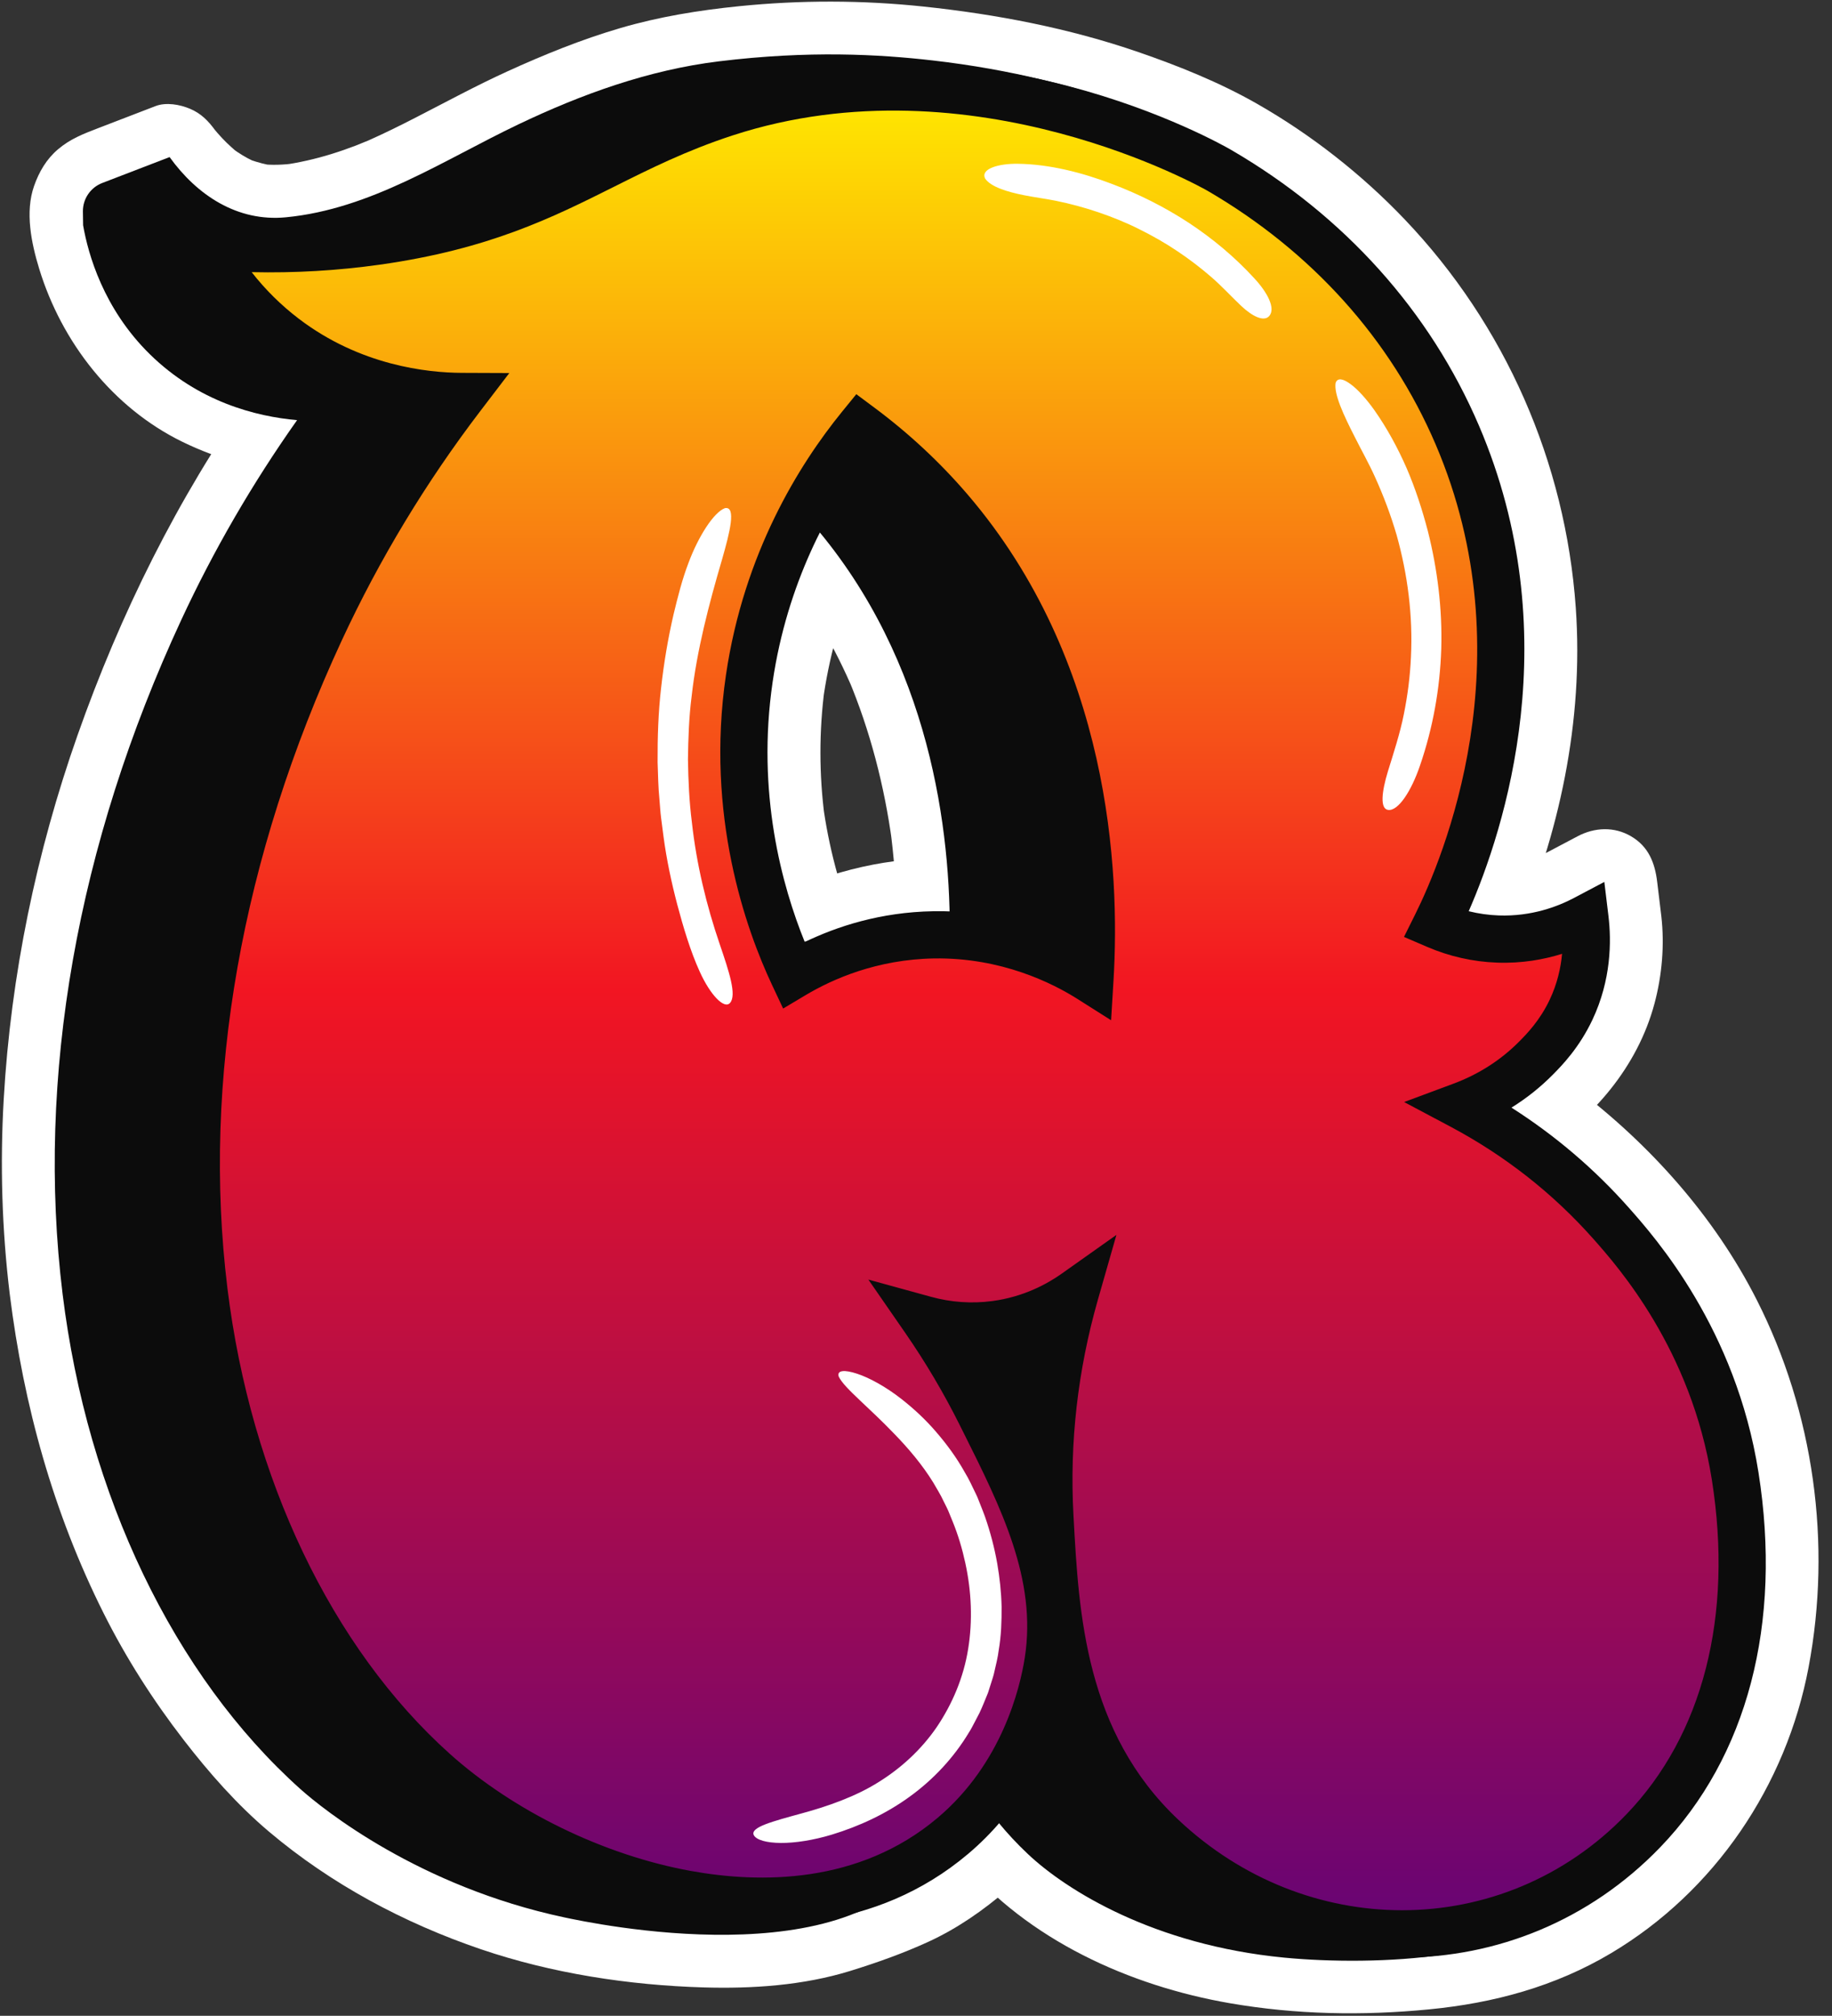 <?xml version="1.0" encoding="UTF-8"?>
<!DOCTYPE svg PUBLIC '-//W3C//DTD SVG 1.0//EN'
          'http://www.w3.org/TR/2001/REC-SVG-20010904/DTD/svg10.dtd'>
<svg height="3110.2" preserveAspectRatio="xMidYMid meet" version="1.0" viewBox="-2.9 -2.5 2827.7 3110.2" width="2827.7" xmlns="http://www.w3.org/2000/svg" xmlns:xlink="http://www.w3.org/1999/xlink" zoomAndPan="magnify"
><rect x="-2.9" y="-2.5" width="2827.7" height="3110.2" fill="#333333" stroke="none"/><g
  ><g fill="#FFF"
    ><g id="change1_9"
      ><path d="M93.709,1993.992c38.141,310.411,171.81,588.714,366.729,763.553 c35.538,31.877,183.587,150.603,407.587,198.254 c33.531,7.132,287.275,61.102,451.635-7.554 c58.768-16.342,117.557-44.648,171.737-90.406 c17.823-15.052,33.622-30.965,47.765-47.291 c13.443,16.281,28.212,32.167,44.514,47.535 c59.794,56.364,194.976,140.39,395.38,159.801 c62.223,6.026,146.978,7.371,223.936-1.742 c130.778-9.881,257.808-66.002,356.557-168.387 c134.708-139.656,188.605-345.119,151.759-578.543 c-35.051-221.967-159.244-362.171-200.057-408.233 c-52.919-59.728-113.671-111.518-181.186-154.534 c23.43-14.516,44.96-31.691,64.395-51.398 c12.992-13.177,40.03-40.591,60.624-84.272 c28.938-61.385,29.383-120.881,24.66-159.983l-6.35-52.576l-46.825,24.732 c-25.181,13.298-65.787,28.77-116.059,26.99 c-15.702-0.561-31.227-2.742-46.443-6.522 c55.596-127.178,153.265-428.104,15.883-749.024 c-75.671-176.768-207.82-323.865-382.161-425.387 c-8.491-4.943-121.338-69.394-286.571-107.173 c-51.792-12.666-110.096-23.688-174.671-31.08 c-82.788-9.475-190.479-15.628-329.98,1.415 c-108.061,13.202-211.828,50.66-309.632,97.371 c-115.941,55.375-227.381,130.651-358.741,143.254 c-74.755,7.171-136.928-34.062-179.333-92.926 c-34.652,13.326-69.305,26.655-103.957,39.982 c-18.225,7.011-30.143,24.645-29.847,44.17l0.317,21.029 c7.642,44.114,31.206,128.657,103.182,199.181 c74.592,73.092,162.959,95.824,227.071,101.526 c-68.98,97.541-129.026,201.086-178.948,308.661 C115.968,1300.739,52.697,1660.218,93.709,1993.992z M1262.561,819.209 c157.524,190.973,196.286,420.99,200.22,584.493 c-8.254-0.291-16.616-0.424-25.163-0.27 c-80.716,1.353-147.538,23.147-196.617,46.676c-0.621,0.172-1.232,0.347-1.858,0.52 c-34.994-86.18-74.716-229.818-49.415-401.329 C1202.955,959.659,1230.573,882.853,1262.561,819.209z"
      /></g
      ><g id="change1_2"
      ><path d="M12.112,1993.992c21.38,171.617,67.179,337.373,144.833,492.384 c34.723,69.315,76.276,134.332,123.648,195.646 c39.369,50.956,82.433,99.895,131.732,141.542 c95.852,80.976,208.441,141.006,326.988,181.383 c109.342,37.243,228.36,55.522,343.561,58.919 c75.383,2.223,154.08-3.026,226.443-25.392 c41.071-12.695,82.243-27.295,121.314-45.279 c43.929-20.219,83.83-48.013,120.501-79.404 c16.383-14.023,31.524-29.331,45.727-45.546c-38.465,0-76.93,0-115.395,0 c101.996,122.269,259.274,193.236,413.743,219.97 c102.08,17.667,204.85,19.523,307.785,9.524 c99.706-9.686,194.371-35.178,281.079-86.842 c159.907-95.277,270.089-258.46,304.551-440.763 c36.168-191.325,8.147-393.334-79.944-567.009 c-65.226-128.594-164.575-239.674-278.924-326.384 c-18.953-14.371-38.484-27.915-58.505-40.753c0,46.971,0,93.941,0,140.912 c84.501-53.218,153.431-133.31,179.585-231.1 c11.619-43.447,15.666-90.269,10.507-135.01 c-2.022-17.536-4.233-35.051-6.35-52.576 c-3.571-29.566-13.304-54.593-40.413-70.456c-26.02-15.227-56.256-13.791-82.366,0 c-14.518,7.668-29.024,15.36-43.555,23.005 c-2.042,1.074-4.074,2.167-6.132,3.213c-3.082,1.567-6.222,2.986-9.327,4.504 c-13.118,6.412,19.962-7.521,5.384-2.328 c-17.257,6.148-34.542,10.771-52.712,13.347 c7.231-0.972,14.461-1.943,21.692-2.915 c-19.355,2.307-38.511,2.314-57.87,0.05 c7.231,0.972,14.461,1.943,21.692,2.915c-8.641-1.214-17.134-2.811-25.623-4.816 c16.255,39.955,32.51,79.91,48.765,119.865 c69.562-159.669,107.104-334.793,94.792-509.446 c-15.821-224.418-108.821-436.398-264.151-599.246 c-66.335-69.546-144.398-130.746-227.912-178.348 c-57.683-32.879-120.681-58.212-183.296-79.777 c-106.901-36.816-218.976-58.276-331.243-70.151 c-94.816-10.03-190.294-10.14-285.158-0.524 c-62.083,6.293-123.328,16.217-183.263,33.799 c-59.775,17.535-117.746,41.043-174.372,66.883 c-48.163,21.978-94.659,47.231-141.739,71.384 c-23.689,12.153-47.556,23.981-71.892,34.789 c-3.031,1.346-6.087,2.64-9.117,3.991c-8.228,3.669,8.594-3.579,8.045-3.385 c-6.226,2.182-12.285,4.992-18.451,7.35 c-12.35,4.723-24.836,9.098-37.464,13.019 c-25.428,7.895-51.361,13.771-77.731,17.445 c7.23-0.972,14.461-1.943,21.692-2.915 c-18.454,2.345-36.435,3.264-54.944,0.971 c7.231,0.971,14.461,1.943,21.692,2.915 c-12.77-1.915-24.871-5.211-37.06-9.41 c-14.448-4.978,13.775,6.803,5.902,2.464c-3.07-1.692-6.333-3.084-9.421-4.755 c-5.593-3.026-11.028-6.34-16.307-9.883c-2.358-1.583-4.62-3.317-6.979-4.892 c-7.572-5.052,16.308,13.775,4.706,3.511 c-4.87-4.309-9.743-8.545-14.377-13.117c-4.665-4.605-9.16-9.384-13.465-14.328 c-1.928-2.214-3.779-4.49-5.677-6.727 c-10.662-12.567,11.752,15.819,1.982,2.467 c-10.815-14.78-21.714-26.083-39.019-33.385 c-15.534-6.555-36.785-10.399-53.129-4.113 c-29.454,11.328-58.909,22.656-88.363,33.985 c-23.138,8.899-43.386,16.645-62.389,32.866 C68.718,243.144,57.363,262.667,49.718,284.393 c-14.198,40.352-4.226,88.267,7.891,127.848 c34.714,113.388,113.46,214.414,221.025,266.939 c56.565,27.621,114.488,42.364,176.993,48.171 c-23.486-40.926-46.971-81.853-70.456-122.78 c-114.22,161.982-202.569,340.547-268.398,527.339 c-63.636,180.571-102.958,370.196-113.932,561.439 C-2.912,1793.622,0.019,1894.28,12.112,1993.992 c2.718,22.408,7.303,41.101,23.899,57.697 c14.153,14.153,37.372,24.81,57.698,23.899 c21.103-0.945,42.99-7.877,57.697-23.899 c13.612-14.828,26.441-36.741,23.899-57.697 c-17.622-145.301-15.36-292.258,3.796-437.284 c-0.971,7.23-1.943,14.461-2.915,21.692 c16.816-124.627,45.814-247.393,85.486-366.708 c10.155-30.541,20.995-60.853,32.492-90.914 c5.971-15.611,12.119-31.155,18.438-46.628 c2.82-6.905,5.869-13.738,8.57-20.689c-0.753,1.938-7.378,17.233-1.647,3.991 c2.234-5.163,4.453-10.332,6.708-15.486 c25.557-58.426,53.609-115.73,84.54-171.503 c35.066-63.229,73.645-124.439,115.308-183.524 c16.416-23.28,13.777-58.823,0-82.367c-15.558-26.587-41.032-37.679-70.456-40.413 c-6.776-0.629-13.528-1.398-20.273-2.303c7.231,0.971,14.461,1.943,21.692,2.915 c-16.819-2.404-33.473-5.694-49.875-10.141 c-8.583-2.327-17.088-4.944-25.487-7.869c-4.014-1.397-8.004-2.862-11.967-4.397 c-20.429-7.91,12.367,6.15-0.631-0.268 c-18.118-8.945-35.748-18.231-52.444-29.694 c-3.592-2.466-7.969-7.307-11.941-8.577c9.901,7.745,11.466,8.904,4.697,3.479 c-1.302-1.085-2.605-2.169-3.907-3.254 c-9.299-7.86-18.208-16.202-26.636-24.991 c-3.563-3.715-7.047-7.508-10.447-11.373c-1.951-2.219-13.935-19.044-6.336-7.143 c7.72,12.091-3.642-5.143-5.137-7.293c-2.678-3.85-5.281-7.753-7.809-11.703 c-10.242-16.003-18.371-32.821-26.657-49.859 c12.797,26.314-0.643-2.276-3.085-9.316c-2.292-6.608-4.405-13.279-6.334-20.001 c-3.687-12.841-6.668-25.862-8.994-39.016 c0.971,7.23,1.943,14.461,2.915,21.692c-0.147-9.713-0.858-19.592,0.287-29.256 c-0.972,7.231-1.943,14.461-2.915,21.692c0.437-2.672,1.103-5.286,1.996-7.842 c-6.091,13.092-7.04,16.02-2.847,8.782 c-8.665,10.367-10.758,13.338-6.282,8.916c4.574-4.283,1.73-2.084-8.53,6.595 c10.596-7.118-18.659,7.125,0.911-0.401c6.064-2.333,12.128-4.665,18.192-6.998 c24.256-9.329,48.513-18.658,72.77-27.987 c-30.716-12.499-61.432-24.999-92.148-37.498 c41.984,57.375,95.297,105.168,165.23,124.86 c67.32,18.957,140.93,5.323,206.138-15.866 c64.352-20.911,125.339-51.407,185.204-82.607 c26.511-13.817,52.944-27.794,79.783-40.969 c14.022-6.883,28.157-13.539,42.391-19.974 c8.118-3.67,16.285-7.218,24.45-10.779c4.375-1.907,14.211-4.788-4.711,1.987 c5.001-1.791,9.927-4.08,14.861-6.054 c69.518-27.811,141.661-48.97,215.893-59.422 c-7.23,0.971-14.461,1.943-21.692,2.915 c122.467-16.336,246.281-15.483,368.677,0.698 c-7.231-0.971-14.461-1.943-21.692-2.915 c94.484,12.863,188.552,34.075,278.473,66.011 c18.447,6.551,36.643,13.694,54.798,21.004 c12.313,4.958-20.16-8.72-4.116-1.752c3.207,1.393,6.419,2.776,9.618,4.187 c7.284,3.212,14.535,6.502,21.744,9.878c16.702,7.823,33.282,16.011,49.364,25.051 c29.781,16.741,58.479,35.689,86.127,55.736c4.371,3.169,8.715,6.376,13.033,9.618 c1.841,1.383,3.642,2.853,5.526,4.178c0.733,0.515-14.281-11.2-7.391-5.714 c8.986,7.155,17.964,14.3,26.751,21.702 c16.27,13.71,32.083,27.967,47.37,42.766 c30.016,29.057,59.564,60.157,84.342,93.881 c0.619,0.843-11.129-14.697-5.928-7.614c1.327,1.807,2.706,3.578,4.047,5.376 c3.127,4.193,6.216,8.415,9.268,12.663c6.536,9.096,12.903,18.315,19.084,27.656 c11.535,17.432,22.455,35.272,32.708,53.487 c11.375,20.208,21.945,40.867,31.673,61.917 c2.517,5.447,4.978,10.92,7.382,16.419c0.9,2.059,1.724,4.171,2.686,6.201 c-1.236-2.914-2.472-5.828-3.708-8.742c1.108,2.676,2.197,5.36,3.269,8.051 c5.308,13.243,10.295,26.614,14.943,40.102 c18.661,54.157,31.671,110.046,39.427,166.783 c-0.971-7.23-1.943-14.461-2.915-21.692 c10.66,81.529,10.031,163.905-0.613,245.398 c0.971-7.231,1.943-14.461,2.915-21.692 c-7.312,54.151-18.808,107.658-34.42,160.025 c-6.368,21.36-13.407,42.522-21.115,63.436 c-3.285,8.916-6.693,17.786-10.226,26.607 c-1.785,4.459-3.654,8.883-5.454,13.335 c-2.997,7.41,9.655-22.432,4.845-11.493c-0.956,2.174-1.881,4.362-2.83,6.54 c-10.85,24.905-15.01,46.797-4.112,72.621 c9.494,22.499,28.324,41.444,52.877,47.244 c71.373,16.86,141.481,8.932,208.102-20.462 c21.949-9.684,42.9-21.766,64.1-32.964 c-40.926-23.485-81.853-46.97-122.78-70.456 c5.311,43.971,11.544,86.957,5.74,131.325 c0.972-7.23,1.943-14.461,2.915-21.692 c-1.719,11.65-3.95,23.186-6.983,34.568 c-1.844,6.921-3.966,13.77-6.342,20.527c-0.629,1.731-1.257,3.462-1.886,5.193 c-3.241,8.235-2.642,6.967,1.797-3.804c-0.066,5.262-6.966,14.576-9.486,19.218 c-2.347,4.321-4.811,8.581-7.384,12.772c-2.796,4.554-5.729,9.019-8.779,13.406 c-3.875,5.573-15.612,17.569,1.62-1.542 c-9.948,11.032-19.291,22.387-29.916,32.827 c-3.605,3.541-27.52,21.681-27.031,23.98 c2.789-2.151,5.577-4.301,8.366-6.452c-2.748,2.062-5.526,4.082-8.334,6.062 c-5.627,3.967-11.389,7.715-17.214,11.384c-53.004,33.382-52.288,107.381,0,140.912 c12.165,7.801,24.174,15.832,35.959,24.198 c6.225,4.419,12.327,8.991,18.49,13.493c5.499,4.017,5.549,8.245-4.405-3.5 c2.586,3.051,6.853,5.385,9.956,7.876c23.084,18.532,45.207,38.26,66.243,59.087 c24.055,23.818,46.757,49.135,68.196,75.342 c4.245,5.189,8.389,10.455,12.553,15.708c6.726,8.483-8.552-11.404-7.801-10.097 c1.128,1.96,2.859,3.755,4.223,5.569c2.62,3.484,5.214,6.988,7.78,10.513 c11.464,15.749,22.376,31.9,32.695,48.422 c11.174,17.891,21.655,36.218,31.378,54.937 c5.271,10.147,10.322,20.407,15.146,30.774 c2.351,5.053,4.648,10.131,6.89,15.233c2.39,5.44,6.019,16.521-2.353-5.772 c1.268,3.375,2.751,6.681,4.091,10.029 c23.451,58.633,38.961,119.768,47.658,182.272 c-0.971-7.231-1.943-14.462-2.915-21.692 c9.933,74.245,11.365,149.365,1.445,223.691 c0.971-7.231,1.943-14.461,2.915-21.691 c-6.502,46.478-17.277,92.282-33.346,136.408 c-1.706,4.687-3.477,9.35-5.3,13.992c-1.038,2.644-2.125,5.268-3.171,7.909 c-3.714,9.383,7.393-16.945,3.273-7.75 c-4.896,10.926-9.863,21.793-15.307,32.461 c-9.829,19.262-20.754,37.964-32.74,55.963 c-5.781,8.682-11.903,17.09-18.052,25.51 c-7.76,10.626,4.908-6.746,5.135-6.609c-0.041-0.025-4.554,5.701-5.209,6.506 c-3.947,4.854-7.981,9.637-12.094,14.351 c-15.645,17.934-32.472,34.845-50.267,50.646 c-4.838,4.295-9.749,8.51-14.732,12.635c-2.479,2.052-5.007,4.042-7.486,6.092 c-4.853,4.012-10.318,4.49,5.139-3.902 c-10.849,5.891-20.741,15.16-31.142,21.968 c-20.942,13.706-42.806,25.998-65.417,36.729 c-2.8,1.329-5.613,2.634-8.435,3.916c-2.876,1.307-15.979,6.919-3.007,1.461 c13.304-5.597-8.339,3.204-11.732,4.476 c-12.939,4.853-26.068,9.207-39.337,13.063 c-26.435,7.682-53.39,13.243-80.651,17.009 c7.23-0.972,14.461-1.943,21.692-2.915 c-95.069,12.331-192.29,13.935-287.427,1.412 c7.231,0.971,14.461,1.943,21.692,2.915 c-46.383-6.399-92.205-16.37-136.816-30.65 c-9.714-3.11-19.364-6.415-28.943-9.919c-5.294-1.937-10.566-3.934-15.813-5.992 c-5.787-2.27-24.865-11,0.473,0.45 c-16.418-7.419-32.812-14.705-48.793-23.05 c-27.966-14.605-54.035-31.59-79.724-49.818 c-10.425-7.396,17.468,13.996,7.822,6.076 c-2.69-2.208-5.443-4.339-8.124-6.56c-4.36-3.61-8.65-7.306-12.845-11.106 c-17.773-16.098-34.13-33.719-49.481-52.122 c-26.989-32.353-88.261-30.978-115.395,0 c-11.271,12.869-23.102,25.205-35.745,36.739 c-5.945,5.423-12.055,10.664-18.294,15.747 c-12.852,10.47,1.741,1.495,1.732-1.203c0.006,1.68-9.41,6.848-10.682,7.744 c-13.302,9.359-27.11,18-41.356,25.851 c-7.278,4.011-14.672,7.819-22.163,11.417c-3.694,1.774-7.484,3.363-11.16,5.167 c-9.058,4.444,19.603-7.726,3.801-1.554 c-51.886,20.264-105.335,37.636-160.67,45.212 c7.231-0.971,14.461-1.943,21.692-2.915 c-81.32,10.552-164.05,6.36-245.125-4.384 c7.231,0.972,14.461,1.943,21.692,2.915 c-72.727-9.824-144.504-25.359-213.774-49.927 c-12.427-4.407-24.763-9.072-36.999-13.985 c-2.802-1.125-5.592-2.278-8.389-3.417c-12.375-5.037,6.367,2.844,7.137,3.026 c-6.704-1.589-13.702-5.978-19.976-8.837 c-21.026-9.581-41.709-19.918-61.998-30.975 c-33.553-18.284-66.078-38.521-97.108-60.831 c-5.41-3.889-10.751-7.869-16.082-11.865 c-13.097-9.816,16.729,13.227,6.843,5.304c-2.35-1.883-4.728-3.732-7.072-5.623 c-7.76-6.26-15.346-12.716-22.737-19.406 c-36.292-32.849-69.796-68.749-100.53-106.835 c-1.8-2.231-15.042-19.147-5.748-7.08c9.235,11.989-5.043-6.722-6.829-9.127 c-7.872-10.596-15.545-21.342-23.019-32.222 c-14.319-20.841-27.916-42.18-40.796-63.939 c-13.503-22.812-26.228-46.082-38.189-69.739 c-11.991-23.715-25.372-48.248-34.17-73.369c0.357,1.02,7.88,19.063,2.785,6.575 c-1.475-3.615-2.975-7.219-4.438-10.839c-2.938-7.263-5.811-14.553-8.62-21.867 c-5.372-13.991-10.511-28.071-15.411-42.234 c-10.188-29.447-19.37-59.239-27.556-89.303 c-16.987-62.382-29.582-125.87-38.22-189.935 c0.972,7.23,1.943,14.461,2.915,21.692c-0.649-4.943-1.282-9.888-1.898-14.836 c-2.796-22.444-7.254-41.052-23.899-57.697 c-14.152-14.153-37.372-24.81-57.697-23.899 c-21.103,0.945-42.99,7.877-57.698,23.899 C22.428,1951.091,9.506,1973.073,12.112,1993.992z"
        /><path d="M1204.864,876.907c5.47,6.656,10.841,13.39,16.116,20.202 c-4.253-5.505-8.506-11.009-12.758-16.514 c43.185,56.198,78.619,117.848,106.287,183.071 c-2.742-6.497-5.484-12.995-8.226-19.492 c33.97,80.744,55.893,166.035,67.71,252.756 c-0.971-7.231-1.943-14.462-2.915-21.692c5.719,42.606,9.039,85.491,10.107,128.464 c27.199-27.199,54.397-54.398,81.597-81.597 c-91.555-2.988-180.657,18.308-262.963,57.546 c6.497-2.742,12.995-5.483,19.492-8.226c-0.62,0.173-1.238,0.347-1.858,0.52 c33.458,18.997,66.916,37.993,100.373,56.99 c-24.887-61.492-41.894-126.023-50.741-191.762 c0.971,7.23,1.943,14.461,2.915,21.692 c-8.71-66.422-8.798-133.646-0.012-200.068 c-0.972,7.231-1.943,14.462-2.915,21.692 c9.124-66.79,26.97-132.044,53.156-194.159 c-2.742,6.497-5.483,12.994-8.226,19.491 c6.537-15.359,13.542-30.502,21.015-45.429c9.867-19.708,14.222-41.099,8.226-62.875 c-5.212-18.926-19.846-39.438-37.499-48.764 c-18.937-10.006-41.877-15.021-62.875-8.226 c-19.481,6.305-39.288,18.572-48.764,37.498 c-22.186,44.313-41.312,90.599-55.865,137.992 c-16.178,52.681-25.785,106.861-31.735,161.603 c-10.348,95.22-1.873,193.029,20.852,285.951 c9.059,37.039,20.799,73.402,35.104,108.747 c2.524,10.619,7.393,19.868,14.605,27.749 c5.753,8.883,13.384,15.888,22.893,21.016c19.389,10.244,41.315,14.255,62.875,8.226 c14.619-4.088,29.018-12.568,43.161-18.544 c-6.497,2.742-12.994,5.484-19.492,8.226 c38.827-16.189,79.5-27.266,121.192-32.904 c-7.23,0.971-14.461,1.943-21.692,2.915 c26.152-3.374,52.424-4.564,78.777-3.703 c43.309,1.413,82.667-38.53,81.596-81.596 c-1.981-79.713-11.34-159.837-28.527-237.707 c-19.735-89.407-51.839-176.844-95.269-257.476 c-28.244-52.437-62.534-101.024-100.322-147.007 c-12.51-15.223-38.816-23.899-57.698-23.899c-20.013,0-43.919,8.889-57.697,23.899 c-14.275,15.55-24.873,35.966-23.899,57.697 c0.972,7.231,1.943,14.461,2.915,21.692 C1187.757,854.724,1194.751,866.726,1204.864,876.907z"
      /></g
    ></g
    ><g id="change2_1"
    ><path d="M2529.18,2269.213c-35.05-221.967-159.244-362.171-200.056-408.233 c-52.919-59.728-113.671-111.518-181.187-154.534 c23.43-14.516,44.96-31.691,64.395-51.399 c10.507-10.654,43.898-44.575,60.623-84.272 c26.6-63.137,5.674-128.205-3.12-151.542 c-21.993-11.912-43.986-23.826-65.979-35.738 c-4.728,2.717-47.844,27.146-75.477,26.44c-9.069-0.231-20.026-1.602-20.026-1.602 c-8.889-1.113-17.702-2.754-26.414-4.917 c-4.822-188.383-4.59-443.653,15.883-749.027 c7.059-105.287,11.995-148.987,3.939-189.743c0,0-4.2-17.946-9.76-34.015 c-38.428-111.048-175.963-188.609-207.447-205.869 c-44.373-24.325-200.661-105.704-448.007-134.012 c-82.788-9.474-190.479-15.628-329.981,1.415 c-108.06,13.202-211.828,50.659-309.631,97.371 c-115.941,55.375-227.38,130.651-358.742,143.253 c-74.755,7.171-136.927-34.062-179.333-92.927 c-34.652,13.328-69.305,26.655-103.957,39.983 c-18.225,7.011-30.142,24.645-29.848,44.172l0.318,21.027 c7.642,44.115,31.206,128.658,103.182,199.182 c74.592,73.092,162.959,95.822,227.071,101.525 c-68.98,97.542-129.026,201.086-178.948,308.661 C115.968,1300.739,52.697,1660.217,93.709,1993.993 c38.141,310.41,171.81,588.713,366.729,763.552 c35.539,31.877,183.588,150.605,407.588,198.255 c42.871,9.119,445.725,94.816,561.488-97.123 c43.711-72.475,31.142-159.086,18.752-209.821 c26.326,73.509,68.037,145.72,135.411,209.228 c59.794,56.364,194.975,140.391,395.379,159.802 c138.034,13.369,387.09,3.879,415.445-92.33 c8.184-27.767-6.156-48.71-17.08-77.799 C2304.65,2653.989,2568.2,2516.319,2529.18,2269.213z M1057.135,1450.927 c-35.024-86.146-74.864-229.923-49.534-401.628 c22.316-151.246,85.497-266.268,141.763-342.431 c37.79,30.722,72.609,64.596,103.817,101.022 c180.626,210.823,211.921,472.727,209.89,639.86 c-65.055-20.102-115.739-19.237-149.927-14.77 c-49.416,6.458-71.127,21.325-123.709,27.491 C1133.937,1466.977,1087.359,1458.712,1057.135,1450.927z M1356.046,2077.118 c21.808-2.881,43.309-8.131,64.064-15.583 c-12.15,58.494-19.422,117.544-21.763,176.739 c-10.189-21.329-20.757-42.459-31.268-63.473l-5.816-11.635 c-14.128-28.283-29.421-56.142-45.752-83.359 C1329.011,2079.798,1342.54,2078.903,1356.046,2077.118z" fill="#0C0C0C"
    /></g
    ><g
    ><g
      ><linearGradient gradientUnits="userSpaceOnUse" id="a" x1="1493.224" x2="1493.224" xlink:actuate="onLoad" xlink:show="other" xlink:type="simple" y1="131.4" y2="2980.972"
        ><stop offset="0" stop-color="#ffea00"
          /><stop offset=".489" stop-color="#f21522"
          /><stop offset="1" stop-color="#660475"
        /></linearGradient
        ><path d="M2675.328,2274.894 c-32.708-207.219-147.95-340.788-191.339-389.759 c-83.467-94.205-172.064-150.162-230.925-181.441 c28.459-10.582,73.62-31.795,115.462-74.225 c13.195-13.379,36.023-36.925,53.608-74.227 c27.088-57.459,24.867-111.782,21.448-140.082 c-22.892,12.091-71.041,33.43-134.367,31.179 c-41.391-1.472-74.294-12.49-95.284-21.526 c26.539-53.315,188.331-392.152,32.535-756.086 c-108.709-253.941-309.932-375.008-367.007-408.244 c-16.163-9.412-379.305-213.766-762.878-88.659 C920.666,235.726,839.442,332.949,578.444,369.761 c-110.456,15.579-202.903,12.414-262.54,7.56 c19.911,36.599,56.735,92.455,120.274,140.892 c110.74,84.42,229.853,90.821,273.64,90.996 c-60.936,79.801-143.956,201.049-217.968,360.54 c-146.06,314.745-222.457,673.118-179.859,1019.802 c33.231,270.455,146.776,554.198,354.898,740.875 c200.086,179.47,572.292,292.755,801.004,99.589 c116.72-98.58,142.045-237.72,146.983-269.372 c21.246-136.19-41.339-255.603-104.072-381.197 c-31.225-62.515-62.751-111.853-86.378-145.998 c23.103,6.352,61.803,13.791,108.98,7.56 c59.96-7.921,102.536-33.819,123.376-48.585 c-21.549,75.327-47.295,196.104-39.175,344.326 c8.069,147.291,17.088,347.694,173.184,494.83 c210.79,198.692,538.233,202.71,742.54-9.106 C2675.21,2675.38,2706.147,2470.142,2675.328,2274.894z M1325.063,655.733 c46.348,34.471,93.547,76.681,137.907,128.456 c225.939,263.708,224.234,595.816,216.493,723.703 c-33.56-21.237-120.693-70.063-241.234-68.04 c-105.162,1.764-182.095,41.332-216.493,61.855 c-30.708-65.294-100.654-236.669-68.04-457.727 C1182.9,846.034,1278.984,712.34,1325.063,655.733z" fill="url(#a)"
        /><g id="change2_2"
        ><path d="M2161.185,3017.885c-140.447,0.006-282.213-53.133-395.38-159.801 c-67.376-63.508-109.085-135.719-135.411-209.229 c-21.399,63.425-62.084,144.025-138.997,208.986 c-143.406,121.111-319.104,120.115-441.244,97.959 c-146.435-26.573-298.805-100.686-407.586-198.254 c-194.92-174.84-328.587-453.143-366.729-763.553 c-41.012-333.775,22.259-693.254,182.97-1039.577 C509.604,844.953,570.883,739.665,641.396,640.627 c-64.457-9.083-148.353-33.26-227.302-93.448 c-53.562-40.828-97.367-92.12-130.188-152.45l-32.196-59.177l67.148,5.463 c85.251,6.943,170.87,4.473,254.5-7.325 c156.899-22.129,245.254-66.342,338.797-113.148 c57.439-28.742,116.833-58.463,193.132-83.349 c402.26-131.216,776.756,82.643,792.503,91.812 c174.341,101.522,306.491,248.618,382.161,425.387 c137.382,320.918,39.713,621.846-15.883,749.024 c15.216,3.78,30.74,5.962,46.443,6.522 c50.272,1.781,90.877-13.693,116.059-26.99l46.825-24.732l6.35,52.576 c4.722,39.102,4.278,98.597-24.66,159.982 c-20.594,43.682-47.631,71.096-60.624,84.273 c-19.434,19.707-40.964,36.882-64.395,51.399 c67.516,43.015,128.267,94.805,181.186,154.533 c40.813,46.063,165.006,186.266,200.057,408.233l0,0 c36.846,233.423-17.051,438.887-151.759,578.543 C2450.299,2961.029,2306.449,3017.879,2161.185,3017.885z M1720.315,1902.789 l-28.511,99.655c-31.203,109.066-43.932,220.875-37.825,332.313l0.311,5.701 c8.012,146.734,17.987,329.355,161.485,464.611 c98.917,93.24,222.811,139.709,345.38,139.715 c126.274,0.012,251.144-49.302,345.961-147.6 c118.47-122.824,165.431-306.293,132.23-516.612 c-31.721-200.966-145.3-329.156-182.621-371.279 c-62.354-70.377-136.626-128.726-220.753-173.431l-71.601-38.047l75.996-28.259 c39.262-14.602,73.655-36.692,102.219-65.663 c10.944-11.095,31.306-31.742,46.599-64.183 c11.549-24.497,16.983-48.755,18.987-70.552 c-28.167,8.792-62.041,14.97-100.251,13.585 c-37.282-1.325-73.75-9.56-108.391-24.47l-35.365-15.222l17.155-34.466 c43.164-86.722,173.007-395.332,31.659-725.52 c-69.466-162.274-191.134-297.515-351.848-391.103 c-3.578-2.08-361.696-206.688-733.257-85.509 c-71.139,23.205-128.065,51.688-183.119,79.239 c-94.66,47.364-192.542,96.344-361.224,120.138 c-65.201,9.196-131.515,13.049-197.976,11.567 c21.109,27.011,45.42,51.045,72.703,71.843 c94.696,72.191,198.347,83.328,251.704,83.541l73.278,0.293l-44.473,58.24 c-84.087,110.116-156.046,229.14-213.88,353.767 c-154.978,333.967-216.094,679.768-176.745,1000.023 c36.026,293.185,161.07,554.962,343.068,718.205 c99.169,88.953,238.217,156.54,371.95,180.806 c106.731,19.363,259.51,20.869,381.228-81.934 c99.726-84.223,127.28-200.898,134.497-247.157 c18.794-120.47-36.399-230.812-94.835-347.633l-5.834-11.67 c-24.453-48.959-52.628-96.581-83.745-141.547l-57.031-82.42l96.644,26.572 c31.06,8.534,62.867,10.746,94.55,6.569 c48.28-6.379,84.886-26.465,107.095-42.197L1720.315,1902.789z M1497.64,2079.807 c16.33,27.219,31.624,55.078,45.751,83.36l5.816,11.635 c10.511,21.014,21.079,42.144,31.268,63.472 c2.342-59.195,9.613-118.247,21.767-176.739 c-20.759,7.452-42.259,12.702-64.068,15.583 C1524.666,2078.903,1511.14,2079.798,1497.64,2079.807z M1712.097,1571.647 l-52.109-32.972c-38.015-24.053-117.124-64.024-221.148-62.402 c-87.917,1.477-156.44,31.656-198.441,56.717l-34.52,20.593l-17.107-36.373 c-40.288-85.663-103.099-261.745-71.111-478.547 c27.678-187.604,112.701-324.295,179.152-405.927l22.013-27.038l27.974,20.807 c53.109,39.499,101.501,84.578,143.833,133.985 c219.876,256.634,235.465,579.805,225.188,749.602L1712.097,1571.647z M1331.489,706.868 c-56.26,76.16-119.445,191.188-141.76,342.431 c-25.33,171.706,14.51,315.482,49.534,401.628 c49.231-23.842,116.699-46.125,198.355-47.494 c84.24-1.527,154.403,19.517,207.58,44.317 c2.028-167.135-29.27-429.046-209.89-639.86 C1404.104,771.469,1369.287,737.596,1331.489,706.868z" fill="#0C0C0C"
        /></g
      ></g
    ></g
    ><g
    ><g id="change1_3"
      ><path d="M1525.41,271.78c-4.171-7.172,2.48-12.008,13.426-14.879 c10.911-2.732,25.989-3.433,37.856-2.594 c32.128,1.816,64.639,8.202,96.243,17.35 c31.635,9.199,62.207,21.69,91.336,35.499 c54.654,25.803,104.685,61.214,147.604,103.659 c7.883,7.692,19.079,18.46,27.869,29.571 c8.809,11.083,15.249,22.349,14.346,30.069 c-1.214,10.771-7.619,13.643-15.998,11.076 c-8.394-2.606-18.9-10.547-29.561-21.826 c-55.153-58.406-123.006-104.169-197.771-132.158 c-18.623-7.095-37.696-13.128-57.091-17.934 c-19.366-4.895-38.984-8.888-58.764-11.773 c-13.353-1.849-28.169-5.163-40.942-9.129 c-12.744-4.101-23.466-9.241-28.077-16.167L1525.41,271.78z" fill="#FFF"
      /></g
      ><g id="change1_6"
      ><path d="M1533.231,270.807c-3.282-7.357,6.867-11.113,20.63-12.428 c13.742-1.351,30.848,0.134,41.063,1.265 c36.603,4.074,72.6,13.018,107.064,25.552 c35.486,12.803,69.984,28.509,102.484,47.736 c32.462,19.251,63.084,41.696,90.815,67.249 c9.643,8.907,18.998,18.03,28.131,27.453 c8.442,8.768,19.883,21.157,23.599,31.46 c3.938,10.768-1.665,17.773-9.402,16.374 c-10.679-1.846-22.109-14.229-32.727-25.015 c-51.315-52.881-113.495-94.344-181.227-122.024 c-18.736-7.426-37.822-13.969-57.246-19.417 c-19.465-5.286-39.182-9.664-59.094-13.025 c-14.051-2.432-30.171-4.987-43.977-8.793 C1549.539,283.524,1537.959,278.55,1533.231,270.807 c-2.85-4.805-18.648-2.603-15.61,2.077 c8.444,12.845,34.248,20.723,59.9,25.788 c16.095,3.195,32.921,5.374,49.145,8.574 c22.359,4.573,44.414,10.51,65.981,17.838 c21.541,7.357,42.723,15.85,63.043,26.125 c20.382,10.126,40.261,21.356,59.153,34.135 c17.748,11.873,34.776,24.855,51.006,38.818 c16.099,13.721,31.822,30.969,47.05,45.306 c17.27,16.344,35.387,25.132,43.455,15.404 c9.801-11.882-2.976-36.138-23.207-57.936 c-29.916-32.669-64.236-61.355-101.282-85.736 c-37.108-24.307-77.011-44.278-118.474-59.917 c-45.704-17.443-96.284-30.477-145.411-31.09 c-29.548-0.424-57.727,7.788-50.361,22.692 C1519.853,277.552,1535.282,275.528,1533.231,270.807z" fill="#FFF"
      /></g
    ></g
    ><g
    ><g id="change1_7"
      ><path d="M2066.16,596.071c2.161-8.911,11.674-4.571,23.006,5.75 c11.263,10.324,23.989,26.681,32.776,40.497 c48.38,74.384,78.26,164.356,90.376,252.405 c12.155,82.581,6.004,167.68-16.566,247.897 c-4.057,14.655-9.855,35.292-17.423,53.307 c-7.472,18.046-16.524,33.393-24.67,38.095 c-11.373,6.609-16.643,1.73-17.053-9.416 c-0.435-11.206,3.776-28.79,10.72-49.263 c18.025-52.947,28.819-108.211,31.358-163.818 c2.147-55.59-2.398-111.495-16.023-165.512l-5.148-20.215 c-1.813-6.714-4.095-13.305-6.111-19.968c-3.833-13.398-9.13-26.326-13.806-39.458 c-10.406-25.886-22.071-51.29-35.255-75.911 c-9.145-16.462-18.359-35.502-25.819-52.263 c-7.194-16.908-12.215-31.85-10.571-41.138L2066.16,596.071z" fill="#FFF"
      /></g
      ><g id="change1_8"
      ><path d="M2073.493,604.104c3.092-8.096,14.62,0.76,26.851,15.262 c12.376,14.373,24.682,34.578,31.776,46.838 c25.569,43.857,44.518,91.419,58.188,140.126 c28.407,100.144,32.375,207.943,8.453,309.483 c-4.149,17.662-8.948,35.073-14.436,52.349 c-5,16.062-12.856,37.972-21.8,49.69 c-9.44,12.255-18.471,11.348-19.975,1.719 c-1.958-13.137,6.13-35.17,12.401-55.267 c15.539-48.81,24.861-99.456,27.432-150.403 c2.088-50.96-1.586-102.102-12.208-151.98 c-1.17-6.923-3.049-13.695-4.783-20.498 c-1.772-6.793-3.401-13.624-5.274-20.39 c-4.392-13.347-7.953-26.963-13.143-40.049 c-9.264-26.556-20.952-52.242-33.593-77.39 c-8.786-17.851-19.849-37.756-27.956-55.792 C2077.006,629.98,2071.319,614.027,2073.493,604.104 c1.445-6.086-13.64-22.065-14.828-15.899 c-3.056,16.95,12.595,50.349,29.212,82.881 c10.239,20.485,22.006,41.146,31.476,62.25 c13.197,29.056,24.454,58.937,33.397,89.487 c17.151,61.233,25.296,124.918,22.146,188.481 c-1.306,29.746-5.124,59.38-11.059,88.622 c-5.735,28.905-15.886,59.867-24.476,87.647 c-9.646,31.671-12.543,57.913,0.409,59.561 c15.724,1.943,35.962-29.703,49.128-68.542 c19.862-57.753,30.827-118.723,32.782-179.901 c1.767-61.239-5.752-122.544-20.675-181.748 c-8.562-32.646-19.173-65.639-32.879-97.369 c-13.859-31.628-30.501-62.041-49.909-89.561 c-11.719-16.411-24.98-31.455-36.404-39.773 c-11.341-8.412-20.22-10.436-23.147-2.035 C2056.876,593.443,2071.48,609.249,2073.493,604.104z" fill="#FFF"
      /></g
    ></g
    ><g
    ><g id="change1_4"
      ><path d="M1305.875,2127.47c-3.9-10.149,10.39-8.449,30.53,0.61 c20.111,8.945,45.094,26.014,63.028,41.845 c48.681,42.426,88.419,98.394,111.228,160.858 c11.804,30.639,19.834,63.036,24.429,95.536 c4.609,32.556,5.616,65.601,2.362,98.105 c-3.061,30.433-10.134,60.546-20.943,89.297l-8.839,21.284 c-3.38,6.887-7.069,13.627-10.609,20.438 c-6.968,13.693-15.743,26.356-24.656,38.858 c-18.447,24.575-40.21,46.727-64.512,65.391 c-12.094,9.431-24.935,17.776-38.019,25.633 c-13.203,7.659-26.807,14.53-40.687,20.714 c-20.261,9.007-49.51,19.974-77.261,25.738 c-27.685,5.977-53.503,7.001-65.091,2.636 c-16.24-6.255-13.415-13.288,0.191-19.54 c13.676-6.403,38.385-12.874,67.963-21.178 c38.215-10.77,74.905-26.559,107.586-48.047 c32.703-21.427,61.093-48.761,83.08-80.634 c44.498-63.834,61.519-144.089,51.055-221.891 c-4.966-38.871-15.407-77.339-31.347-113.349 c-15.397-36.025-37.26-69.05-63.087-98.57 c-17.431-19.944-38.331-41.155-56.881-59.125 c-18.439-18.072-34.376-33.069-39.068-43.477L1305.875,2127.47z" fill="#FFF"
      /></g
      ><g id="change1_10"
      ><path d="M1319.886,2134.339c-2.086-9.626,17.645-3.133,40.971,11.474 c23.398,14.408,49,37.642,63.08,52.766 c25.561,26.756,47.158,57.394,64.128,90.31 c16.927,33.09,29.262,67.922,37.125,103.813 c8.042,36.896,11.929,74.895,9.939,112.891 c-2.076,37.954-9.972,75.828-24.234,111.291 c-14.351,35.353-34.033,68.749-59.708,97.171 c-25.271,28.736-55.794,52.587-88.874,71.165 c-23.014,13.047-47.182,23.515-72.056,32.001 c-11.576,3.863-25.459,8.078-39.175,11.004 c-13.7,2.977-27.209,4.629-37.678,4.421 c-22.022-0.571-27.037-9.087-16.024-15.543 c15.028-8.958,47.831-15.588,76.255-25.122 c69.128-22.344,132.469-63.441,173.4-122.3 c20.773-29.078,36-61.972,45.421-96.321 c9.411-34.436,12.219-70.573,10.184-106.456 c-2.207-39.607-11.012-78.846-24.755-116.374 c-13.519-37.382-33.28-72.184-57.632-103.554 c-17.138-22.2-39.274-45.673-59.124-65.265 C1341.412,2161.97,1324.154,2145.841,1319.886,2134.339 c-1.225-3.535-8.982-8.779-16.165-12.014 c-7.178-3.27-13.674-4.475-12.105-1.107 c4.321,9.44,16.956,21.846,32.695,36.795 c15.785,14.908,34.637,32.462,52.41,50.996 c22.408,22.99,44.009,48.489,60.934,76.011 c5.534,9.666,11.527,19.079,16.148,29.229c2.391,5.024,5.13,9.889,7.264,15.032 l6.326,15.464c8.583,20.947,14.937,42.412,19.687,64.351 c9.576,43.792,11.444,89.01,4.389,132.489 c-6.934,43.499-24.217,84.868-48.913,121.243 c-23.375,33.894-54.147,62.451-89.571,84.4 c-34.858,21.996-78.643,37.435-118.402,48.129 c-45.391,12.49-79.978,21.436-73.972,33.627 c4.064,7.463,19.776,11.856,41.724,11.974 c21.933,0.17,50.06-4.158,78.554-12.767 c42.464-12.935,83.68-31.975,120.239-58.579 c36.586-26.416,68.273-60.324,91.555-99.155 c3.13-4.724,5.637-9.805,8.282-14.807l7.873-15.039 c4.883-10.196,8.896-20.823,13.249-31.262l5.146-16.179 c1.661-5.407,3.597-10.744,4.679-16.298 c2.489-11.02,5.367-21.981,6.699-33.186 c3.874-22.262,4.581-44.812,4.474-67.202 c-0.535-22.404-2.935-44.647-6.727-66.602 c-4.281-24.217-10.638-48.523-18.818-72.044 c-1.986-5.804-4.52-11.731-6.774-17.601c-2.437-5.834-4.406-11.888-7.268-17.552 c-5.558-11.396-10.747-23.036-17.415-33.873 c-12.371-22.228-27.503-42.822-43.954-61.888 c-16.396-19.163-34.822-36.243-54.231-51.367 c-23.218-18.202-48.882-32.383-68.039-38.602 c-19.216-6.323-31.082-5.436-28.241,4.261 c0.871,3.089,8.374,7.587,15.319,10.949 C1313.941,2135.401,1320.471,2137.513,1319.886,2134.339z" fill="#FFF"
      /></g
    ></g
    ><g
    ><g id="change1_5"
      ><path d="M1112.202,793.173c9.139-3.117,9.37,8.195,6.407,24.393 c-3.135,16.16-9.168,37.411-14.322,54.151 c-13.673,45.317-25.754,92.189-34.485,139.863 c-8.731,47.645-13.951,96.114-14.302,143.761 c-0.741,89.201,11.509,178.533,37.011,264.063 c4.571,15.651,12.329,37.174,19.025,56.971 c6.641,19.822,12.105,38.025,10.546,47.889 c-2.242,13.839-9.273,14.785-18.486,6.197 c-9.173-8.561-20.325-26.768-29.338-50.699 c-47.026-123.529-65.705-258.263-55.832-390.684 c5.362-66.113,17.083-131.919,35.975-195.369 c12.228-43.097,38.515-92.451,56.806-100.148L1112.202,793.173z" fill="#FFF"
      /></g
      ><g id="change1_1"
      ><path d="M1108.601,804.817c8.797-1.986,6.224,13.606,1.238,33.491 c-2.704,9.878-5.688,20.974-8.904,31.312 c-3.061,10.428-5.921,20.174-8.073,27.505 c-14.795,52.667-27.002,106.1-34.255,160.316 c-7.207,55.778-8.836,112.419-4.904,168.673l1.567,21.092 c0.498,7.034,1.615,14.007,2.394,21.011 c1.685,14.001,3.337,28.005,5.731,41.901 c4.587,27.819,10.618,55.38,17.736,82.626 c4.983,18.971,10.672,37.656,16.984,56.207 c5.79,17.282,15.026,40.481,17.608,56.212 c2.728,16.447-3.682,23.123-12.204,16.56 c-11.713-8.957-22.711-34.319-30.932-57.488 c-40.643-112.742-58.202-234.318-51.535-354.542 c3.388-66.229,14.258-132.039,31.573-195.911 c6.239-22.496,14.691-47.974,24.842-68.541 C1087.436,824.6,1098.655,808.83,1108.601,804.817 c5.844-2.489,13.413-25.529,7.321-23.265 c-16.943,6.329-40.673,43.026-55.972,84.002 c-9.838,25.513-16.778,53.216-23.266,80.14 c-8.636,37.301-14.93,75.158-19.184,113.246 c-4.379,38.087-5.586,76.479-5.396,114.791 c0.707,19.158,0.941,38.331,2.855,57.413 c0.874,9.541,1.326,19.12,2.573,28.62l3.702,28.493 c4.743,35.553,12.221,70.684,21.322,105.293 c9.084,34.074,20.169,71.604,34.59,103.159 c16.382,36.199,37.716,58.009,46.589,48.356 c11.034-11.826-1.539-49.057-15.486-90.018 c-20.965-61.163-36.151-124.572-43.265-189.013 c-4.094-32.157-5.501-64.584-6.039-96.956 c0.458-32.38,1.543-64.775,5.639-96.866 c7.906-71.19,27.041-143.547,47.116-211.951 c11.732-40.994,22.267-82.313,4.223-78.709 C1110.195,782.762,1102.814,806.157,1108.601,804.817z" fill="#FFF"
      /></g
    ></g
  ></g
></svg
>

